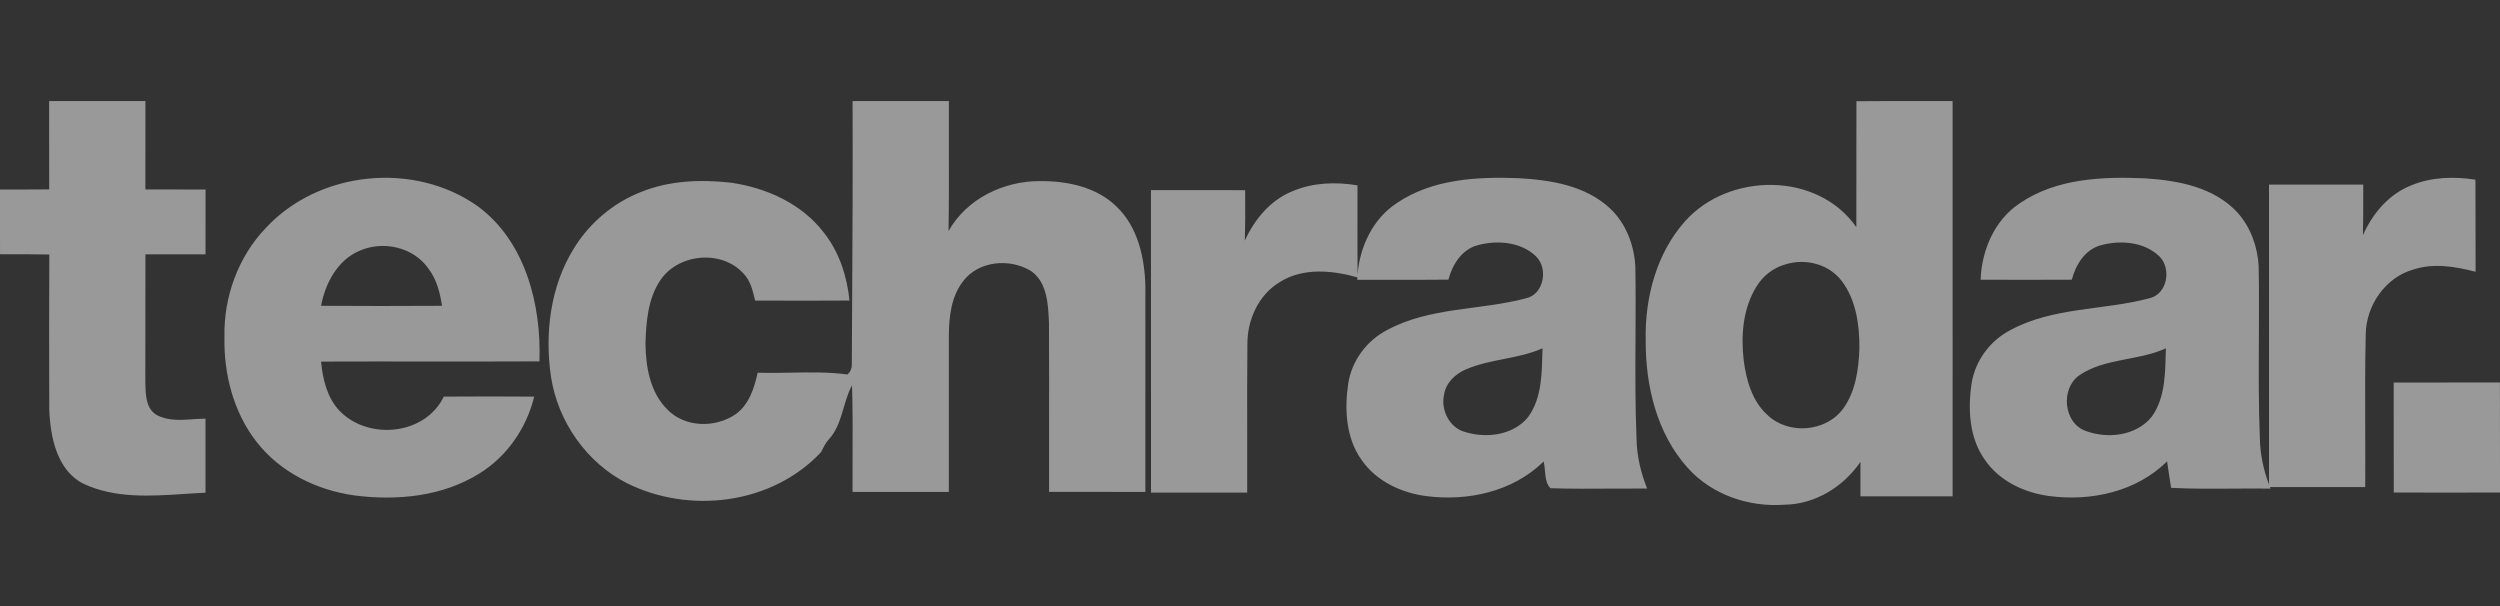 <svg xmlns="http://www.w3.org/2000/svg" xmlns:xlink="http://www.w3.org/1999/xlink" fill="none" version="1.1" width="99" height="24" viewBox="0 0 99 24"><rect x="0" y="0" width="99" height="24" fill="#333333" stroke="none"/><defs><clipPath id="master_svg0_407_09402"><rect x="0" y="0" width="99" height="24" rx="0"/></clipPath></defs><g clip-path="url(#master_svg0_407_09402)"><g><path d="M6.237,16.451C5.779,16.214,5.767,15.649,5.757,15.183C5.756,15.15,5.755,15.117,5.755,15.085C5.759,13.414,5.756,11.743,5.759,10.073C6.552,10.071,7.344,10.071,8.138,10.071C8.141,9.568,8.14,9.066,8.14,8.563L8.14,8.562L8.14,8.561C8.14,8.209,8.139,7.857,8.14,7.505C7.346,7.505,6.552,7.505,5.757,7.503C5.758,7.023,5.758,6.543,5.758,6.063L5.758,6.062C5.757,5.376,5.757,4.689,5.759,4.002C4.489,3.999,3.217,3.999,1.945,4.002C1.948,5.167,1.945,6.335,1.948,7.5C1.298,7.506,0.65,7.505,0,7.506C0,8.36,0,9.215,0.001,10.07C0.131,10.07,0.261,10.07,0.391,10.07L0.391,10.07C0.912,10.069,1.432,10.069,1.953,10.078C1.945,12.13,1.942,14.18,1.951,16.231C1.996,17.318,2.256,18.621,3.301,19.155C4.554,19.741,5.946,19.649,7.3,19.56C7.581,19.542,7.861,19.523,8.138,19.511C8.14,18.533,8.14,17.554,8.138,16.579C7.976,16.58,7.81,16.591,7.644,16.602C7.164,16.636,6.676,16.669,6.237,16.451ZM73.511,8.996C71.972,6.786,68.45,6.821,66.722,8.769C65.599,10.029,65.134,11.787,65.17,13.468C65.156,15.267,65.612,17.173,66.831,18.525C67.797,19.601,69.264,20.091,70.67,19.986C71.87,19.971,72.992,19.287,73.674,18.29C73.67,18.744,73.672,19.199,73.674,19.654L73.674,19.656L77.323,19.656C77.323,17.917,77.323,16.177,77.324,14.438C77.324,10.96,77.325,7.481,77.323,4.003C77.005,4.003,76.688,4.002,76.371,4.002C75.419,4.001,74.467,4,73.515,4.008C73.511,5.67,73.514,7.333,73.511,8.996ZM37.562,9.149C38.289,7.856,39.764,7.164,41.184,7.172C42.263,7.164,43.434,7.4,44.232,8.198C45.059,8.996,45.33,10.21,45.357,11.334C45.355,13.274,45.355,15.213,45.356,17.152C45.356,17.928,45.356,18.704,45.356,19.48C44.085,19.483,42.813,19.481,41.544,19.478C41.542,18.61,41.543,17.741,41.544,16.872C41.545,15.514,41.547,14.155,41.539,12.797C41.511,12.068,41.475,11.173,40.818,10.726C39.989,10.221,38.748,10.322,38.135,11.142C37.668,11.744,37.579,12.544,37.574,13.287C37.574,14.663,37.574,16.039,37.574,17.416C37.574,18.104,37.574,18.793,37.574,19.481C36.304,19.481,35.032,19.481,33.761,19.48C33.758,18.987,33.76,18.495,33.762,18.002C33.766,17.087,33.769,16.172,33.74,15.257C33.369,15.944,33.363,16.819,32.815,17.407C32.684,17.551,32.601,17.73,32.512,17.906C30.571,19.979,27.311,20.365,24.836,19.139C23.246,18.337,22.1,16.719,21.82,14.927C21.563,13.194,21.797,11.323,22.732,9.827C23.35,8.824,24.287,8.036,25.365,7.61C26.501,7.144,27.754,7.101,28.954,7.235C30.344,7.439,31.743,8.057,32.626,9.214C33.231,9.975,33.54,10.934,33.641,11.901C32.75,11.907,31.86,11.906,30.971,11.905C30.615,11.904,30.259,11.904,29.903,11.904C29.813,11.525,29.725,11.125,29.448,10.838C28.586,9.882,26.89,10.029,26.159,11.081C25.66,11.811,25.584,12.744,25.561,13.61C25.569,14.534,25.751,15.55,26.428,16.217C27.13,16.94,28.333,16.952,29.135,16.401C29.659,16.023,29.871,15.369,30.004,14.759C30.439,14.773,30.876,14.765,31.313,14.757C32.066,14.743,32.819,14.729,33.565,14.829C33.677,14.724,33.732,14.593,33.732,14.439C33.736,13.627,33.74,12.814,33.745,12.002C33.76,9.336,33.774,6.67,33.762,4.003C35.033,4,36.304,4.001,37.575,4.003C37.572,4.654,37.574,5.305,37.575,5.957C37.577,7.021,37.579,8.085,37.562,9.149ZM18.919,8.167C16.403,6.381,12.62,6.752,10.511,9.044C9.436,10.17,8.855,11.757,8.889,13.328C8.854,14.81,9.249,16.334,10.162,17.5C11.104,18.714,12.562,19.415,14.042,19.62C15.719,19.835,17.52,19.666,18.989,18.747C20.07,18.078,20.85,16.958,21.154,15.706C19.96,15.699,18.765,15.696,17.574,15.706C16.829,17.249,14.561,17.443,13.434,16.256C12.951,15.739,12.779,15.012,12.714,14.319C14.103,14.314,15.493,14.315,16.884,14.316C18.377,14.317,19.87,14.318,21.362,14.311C21.443,12.047,20.794,9.545,18.919,8.167ZM64.759,10.54C64.71,9.697,64.385,8.849,63.775,8.269C62.796,7.343,61.403,7.125,60.123,7.055C58.478,6.994,56.7,7.09,55.291,8.057C54.367,8.672,53.85,9.76,53.76,10.866C53.754,10.142,53.755,9.417,53.756,8.693L53.756,8.69C53.757,8.24,53.758,7.79,53.756,7.34C52.907,7.198,52.013,7.226,51.206,7.562C50.327,7.906,49.683,8.674,49.293,9.532C49.315,8.924,49.312,8.319,49.309,7.713L49.309,7.713C49.309,7.652,49.308,7.591,49.308,7.531C48.42,7.529,47.532,7.529,46.644,7.529L46.644,7.529C46.288,7.53,45.933,7.53,45.578,7.53C45.578,8.327,45.578,9.124,45.578,9.921C45.578,13.116,45.577,16.312,45.58,19.506L49.389,19.506C49.392,18.728,49.39,17.951,49.389,17.173L49.389,17.173C49.387,15.992,49.385,14.811,49.397,13.63C49.391,12.665,49.835,11.688,50.656,11.184C51.583,10.589,52.74,10.699,53.752,10.983C53.751,11.015,53.749,11.047,53.748,11.079C54.163,11.079,54.578,11.079,54.993,11.08L54.993,11.08C55.781,11.081,56.569,11.082,57.357,11.074C57.514,10.479,57.882,9.888,58.494,9.716C59.271,9.501,60.215,9.565,60.827,10.152C61.325,10.641,61.133,11.665,60.423,11.814C58.611,12.296,56.627,12.153,54.935,13.067C54.135,13.476,53.536,14.269,53.392,15.177C53.236,16.204,53.298,17.349,53.919,18.214C54.504,19.062,55.498,19.518,56.48,19.645C58.117,19.859,59.91,19.474,61.128,18.275C61.215,18.617,61.142,19.075,61.397,19.333C62.209,19.36,63.022,19.354,63.836,19.349L63.836,19.349C64.3,19.346,64.763,19.343,65.227,19.346C64.978,18.726,64.821,18.065,64.807,17.392C64.752,16.061,64.759,14.729,64.766,13.397L64.766,13.397C64.771,12.444,64.776,11.492,64.759,10.54ZM89.443,10.537C89.4,9.768,89.124,9,88.614,8.428C87.684,7.41,86.257,7.148,84.96,7.063C83.268,6.988,81.435,7.058,79.981,8.051C78.994,8.705,78.472,9.897,78.433,11.078L78.763,11.078C79.857,11.08,80.95,11.082,82.044,11.076C82.198,10.478,82.568,9.887,83.18,9.715C83.956,9.502,84.9,9.565,85.512,10.152C86.01,10.645,85.817,11.67,85.101,11.815C83.294,12.294,81.318,12.156,79.629,13.063C78.826,13.471,78.225,14.264,78.077,15.173C77.921,16.201,77.982,17.346,78.604,18.214C79.189,19.063,80.182,19.518,81.164,19.645C82.803,19.859,84.597,19.476,85.817,18.27C85.865,18.62,85.92,18.967,85.976,19.318C86.793,19.361,87.612,19.355,88.43,19.349C88.924,19.346,89.418,19.342,89.913,19.349C89.904,19.329,89.896,19.308,89.888,19.287L93.663,19.287C93.668,18.523,93.665,17.759,93.663,16.996C93.658,15.742,93.654,14.489,93.683,13.236C93.698,12.085,94.471,10.987,95.558,10.676C96.369,10.406,97.231,10.555,98.033,10.762C98.029,10.169,98.03,9.575,98.031,8.982L98.031,8.979C98.032,8.358,98.032,7.737,98.027,7.116C97.179,6.984,96.289,7.006,95.487,7.341C94.605,7.683,93.955,8.452,93.571,9.314C93.586,8.766,93.585,8.217,93.585,7.668C93.584,7.549,93.584,7.429,93.584,7.31L89.853,7.31L89.853,19.194C89.638,18.613,89.504,18.002,89.491,17.379C89.437,16.059,89.444,14.738,89.451,13.417L89.451,13.416C89.456,12.456,89.461,11.496,89.443,10.537ZM12.714,12.11C12.882,11.212,13.366,10.307,14.223,9.937C15.162,9.515,16.381,9.776,16.982,10.658C17.294,11.077,17.427,11.596,17.503,12.11C15.907,12.121,14.311,12.119,12.714,12.11ZM72.99,16.181C72.307,17.114,70.816,17.226,69.99,16.433C69.392,15.894,69.154,15.067,69.053,14.284C68.934,13.294,69.017,12.221,69.549,11.359C69.811,10.92,70.234,10.595,70.719,10.465C71.495,10.223,72.424,10.456,72.932,11.126C73.503,11.877,73.639,12.874,73.633,13.802C73.601,14.625,73.484,15.501,72.99,16.181ZM60.517,16.511C59.928,17.243,58.848,17.369,58.008,17.104C57.4,16.938,57.046,16.238,57.186,15.626C57.257,15.151,57.641,14.8,58.055,14.626C59.026,14.207,60.117,14.224,61.084,13.792C61.055,14.713,61.081,15.735,60.517,16.511ZM85.206,16.506C84.591,17.265,83.453,17.389,82.591,17.064C81.714,16.752,81.59,15.389,82.338,14.864C83.359,14.169,84.669,14.298,85.769,13.793C85.741,14.713,85.766,15.73,85.206,16.506ZM98.997,15.146C97.594,15.148,96.192,15.146,94.79,15.148C94.793,15.852,94.792,16.556,94.791,17.26C94.79,18.008,94.789,18.756,94.793,19.504C96.195,19.507,97.597,19.509,99,19.504C98.999,18.881,98.999,18.259,98.999,17.637C99,16.807,99.001,15.976,98.997,15.146Z" fill-rule="evenodd" fill="#FFFFFF" fill-opacity="0.5"/></g></g></svg>